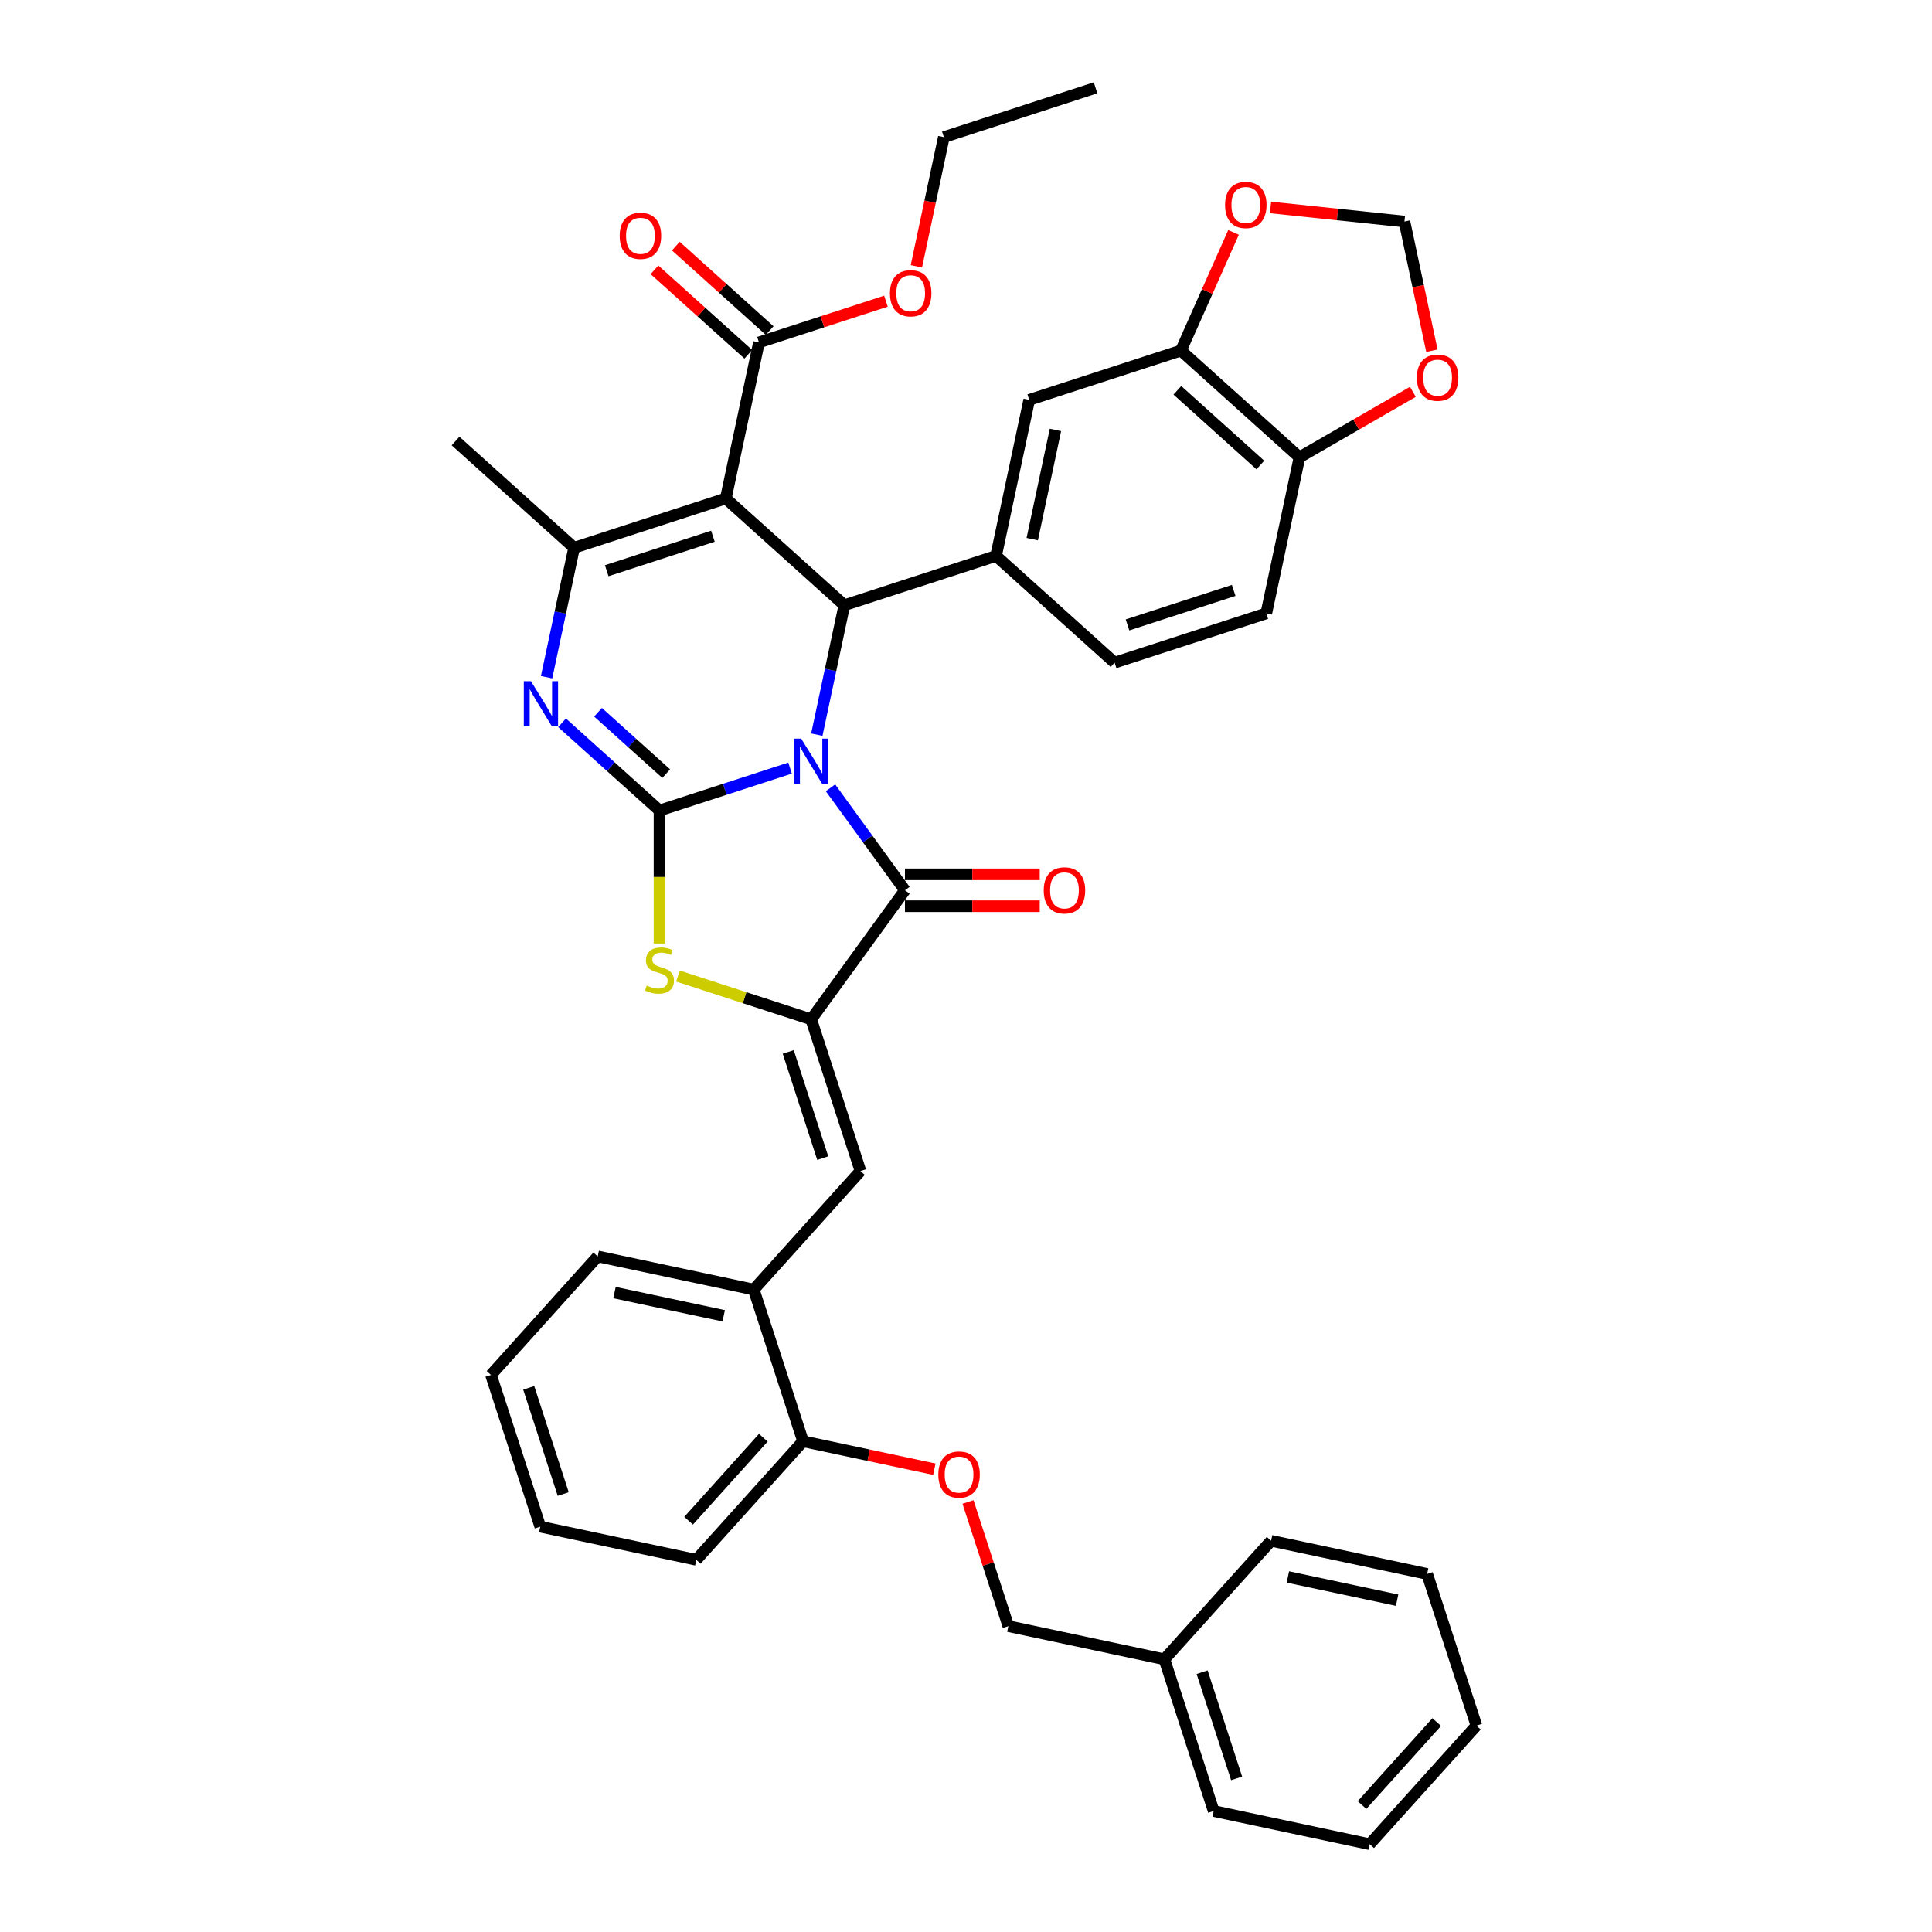 <?xml version='1.0' encoding='iso-8859-1'?>
<svg version='1.1' baseProfile='full'
              xmlns='http://www.w3.org/2000/svg'
                      xmlns:rdkit='http://www.rdkit.org/xml'
                      xmlns:xlink='http://www.w3.org/1999/xlink'
                  xml:space='preserve'
width='1000px' height='1000px' viewBox='0 0 1000 1000'>
<!-- END OF HEADER -->
<rect style='opacity:1.0;fill:#FFFFFF;stroke:none' width='1000' height='1000' x='0' y='0'> </rect>
<path class='bond-0' d='M 408.937,397.559 L 375.141,408.54' style='fill:none;fill-rule:evenodd;stroke:#0000FF;stroke-width:6px;stroke-linecap:butt;stroke-linejoin:miter;stroke-opacity:1' />
<path class='bond-0' d='M 375.141,408.54 L 341.346,419.521' style='fill:none;fill-rule:evenodd;stroke:#000000;stroke-width:6px;stroke-linecap:butt;stroke-linejoin:miter;stroke-opacity:1' />
<path class='bond-2' d='M 422.792,380.252 L 429.913,346.75' style='fill:none;fill-rule:evenodd;stroke:#0000FF;stroke-width:6px;stroke-linecap:butt;stroke-linejoin:miter;stroke-opacity:1' />
<path class='bond-2' d='M 429.913,346.75 L 437.035,313.247' style='fill:none;fill-rule:evenodd;stroke:#000000;stroke-width:6px;stroke-linecap:butt;stroke-linejoin:miter;stroke-opacity:1' />
<path class='bond-3' d='M 429.862,407.762 L 449.13,434.283' style='fill:none;fill-rule:evenodd;stroke:#0000FF;stroke-width:6px;stroke-linecap:butt;stroke-linejoin:miter;stroke-opacity:1' />
<path class='bond-3' d='M 449.13,434.283 L 468.398,460.803' style='fill:none;fill-rule:evenodd;stroke:#000000;stroke-width:6px;stroke-linecap:butt;stroke-linejoin:miter;stroke-opacity:1' />
<path class='bond-4' d='M 341.346,419.521 L 316.133,396.819' style='fill:none;fill-rule:evenodd;stroke:#000000;stroke-width:6px;stroke-linecap:butt;stroke-linejoin:miter;stroke-opacity:1' />
<path class='bond-4' d='M 316.133,396.819 L 290.92,374.118' style='fill:none;fill-rule:evenodd;stroke:#0000FF;stroke-width:6px;stroke-linecap:butt;stroke-linejoin:miter;stroke-opacity:1' />
<path class='bond-4' d='M 344.831,400.439 L 327.182,384.548' style='fill:none;fill-rule:evenodd;stroke:#000000;stroke-width:6px;stroke-linecap:butt;stroke-linejoin:miter;stroke-opacity:1' />
<path class='bond-4' d='M 327.182,384.548 L 309.533,368.657' style='fill:none;fill-rule:evenodd;stroke:#0000FF;stroke-width:6px;stroke-linecap:butt;stroke-linejoin:miter;stroke-opacity:1' />
<path class='bond-7' d='M 341.346,419.521 L 341.346,453.942' style='fill:none;fill-rule:evenodd;stroke:#000000;stroke-width:6px;stroke-linecap:butt;stroke-linejoin:miter;stroke-opacity:1' />
<path class='bond-7' d='M 341.346,453.942 L 341.346,488.363' style='fill:none;fill-rule:evenodd;stroke:#CCCC00;stroke-width:6px;stroke-linecap:butt;stroke-linejoin:miter;stroke-opacity:1' />
<path class='bond-1' d='M 375.678,258.001 L 437.035,313.247' style='fill:none;fill-rule:evenodd;stroke:#000000;stroke-width:6px;stroke-linecap:butt;stroke-linejoin:miter;stroke-opacity:1' />
<path class='bond-6' d='M 375.678,258.001 L 297.155,283.515' style='fill:none;fill-rule:evenodd;stroke:#000000;stroke-width:6px;stroke-linecap:butt;stroke-linejoin:miter;stroke-opacity:1' />
<path class='bond-6' d='M 369.002,277.533 L 314.036,295.393' style='fill:none;fill-rule:evenodd;stroke:#000000;stroke-width:6px;stroke-linecap:butt;stroke-linejoin:miter;stroke-opacity:1' />
<path class='bond-10' d='M 375.678,258.001 L 392.844,177.242' style='fill:none;fill-rule:evenodd;stroke:#000000;stroke-width:6px;stroke-linecap:butt;stroke-linejoin:miter;stroke-opacity:1' />
<path class='bond-8' d='M 437.035,313.247 L 515.558,287.734' style='fill:none;fill-rule:evenodd;stroke:#000000;stroke-width:6px;stroke-linecap:butt;stroke-linejoin:miter;stroke-opacity:1' />
<path class='bond-5' d='M 468.398,460.803 L 419.869,527.598' style='fill:none;fill-rule:evenodd;stroke:#000000;stroke-width:6px;stroke-linecap:butt;stroke-linejoin:miter;stroke-opacity:1' />
<path class='bond-15' d='M 468.398,469.059 L 503.282,469.059' style='fill:none;fill-rule:evenodd;stroke:#000000;stroke-width:6px;stroke-linecap:butt;stroke-linejoin:miter;stroke-opacity:1' />
<path class='bond-15' d='M 503.282,469.059 L 538.165,469.059' style='fill:none;fill-rule:evenodd;stroke:#FF0000;stroke-width:6px;stroke-linecap:butt;stroke-linejoin:miter;stroke-opacity:1' />
<path class='bond-15' d='M 468.398,452.546 L 503.282,452.546' style='fill:none;fill-rule:evenodd;stroke:#000000;stroke-width:6px;stroke-linecap:butt;stroke-linejoin:miter;stroke-opacity:1' />
<path class='bond-15' d='M 503.282,452.546 L 538.165,452.546' style='fill:none;fill-rule:evenodd;stroke:#FF0000;stroke-width:6px;stroke-linecap:butt;stroke-linejoin:miter;stroke-opacity:1' />
<path class='bond-40' d='M 282.912,350.52 L 290.033,317.017' style='fill:none;fill-rule:evenodd;stroke:#0000FF;stroke-width:6px;stroke-linecap:butt;stroke-linejoin:miter;stroke-opacity:1' />
<path class='bond-40' d='M 290.033,317.017 L 297.155,283.515' style='fill:none;fill-rule:evenodd;stroke:#000000;stroke-width:6px;stroke-linecap:butt;stroke-linejoin:miter;stroke-opacity:1' />
<path class='bond-9' d='M 419.869,527.598 L 445.382,606.121' style='fill:none;fill-rule:evenodd;stroke:#000000;stroke-width:6px;stroke-linecap:butt;stroke-linejoin:miter;stroke-opacity:1' />
<path class='bond-9' d='M 407.991,544.48 L 425.851,599.446' style='fill:none;fill-rule:evenodd;stroke:#000000;stroke-width:6px;stroke-linecap:butt;stroke-linejoin:miter;stroke-opacity:1' />
<path class='bond-39' d='M 419.869,527.598 L 385.387,516.395' style='fill:none;fill-rule:evenodd;stroke:#000000;stroke-width:6px;stroke-linecap:butt;stroke-linejoin:miter;stroke-opacity:1' />
<path class='bond-39' d='M 385.387,516.395 L 350.906,505.191' style='fill:none;fill-rule:evenodd;stroke:#CCCC00;stroke-width:6px;stroke-linecap:butt;stroke-linejoin:miter;stroke-opacity:1' />
<path class='bond-25' d='M 297.155,283.515 L 235.798,228.269' style='fill:none;fill-rule:evenodd;stroke:#000000;stroke-width:6px;stroke-linecap:butt;stroke-linejoin:miter;stroke-opacity:1' />
<path class='bond-11' d='M 515.558,287.734 L 532.724,206.974' style='fill:none;fill-rule:evenodd;stroke:#000000;stroke-width:6px;stroke-linecap:butt;stroke-linejoin:miter;stroke-opacity:1' />
<path class='bond-11' d='M 534.284,279.053 L 546.301,222.521' style='fill:none;fill-rule:evenodd;stroke:#000000;stroke-width:6px;stroke-linecap:butt;stroke-linejoin:miter;stroke-opacity:1' />
<path class='bond-18' d='M 515.558,287.734 L 576.915,342.98' style='fill:none;fill-rule:evenodd;stroke:#000000;stroke-width:6px;stroke-linecap:butt;stroke-linejoin:miter;stroke-opacity:1' />
<path class='bond-13' d='M 445.382,606.121 L 390.136,667.478' style='fill:none;fill-rule:evenodd;stroke:#000000;stroke-width:6px;stroke-linecap:butt;stroke-linejoin:miter;stroke-opacity:1' />
<path class='bond-22' d='M 398.368,171.106 L 374.088,149.244' style='fill:none;fill-rule:evenodd;stroke:#000000;stroke-width:6px;stroke-linecap:butt;stroke-linejoin:miter;stroke-opacity:1' />
<path class='bond-22' d='M 374.088,149.244 L 349.809,127.383' style='fill:none;fill-rule:evenodd;stroke:#FF0000;stroke-width:6px;stroke-linecap:butt;stroke-linejoin:miter;stroke-opacity:1' />
<path class='bond-22' d='M 387.319,183.377 L 363.039,161.516' style='fill:none;fill-rule:evenodd;stroke:#000000;stroke-width:6px;stroke-linecap:butt;stroke-linejoin:miter;stroke-opacity:1' />
<path class='bond-22' d='M 363.039,161.516 L 338.759,139.654' style='fill:none;fill-rule:evenodd;stroke:#FF0000;stroke-width:6px;stroke-linecap:butt;stroke-linejoin:miter;stroke-opacity:1' />
<path class='bond-24' d='M 392.844,177.242 L 425.706,166.564' style='fill:none;fill-rule:evenodd;stroke:#000000;stroke-width:6px;stroke-linecap:butt;stroke-linejoin:miter;stroke-opacity:1' />
<path class='bond-24' d='M 425.706,166.564 L 458.569,155.886' style='fill:none;fill-rule:evenodd;stroke:#FF0000;stroke-width:6px;stroke-linecap:butt;stroke-linejoin:miter;stroke-opacity:1' />
<path class='bond-12' d='M 532.724,206.974 L 611.247,181.46' style='fill:none;fill-rule:evenodd;stroke:#000000;stroke-width:6px;stroke-linecap:butt;stroke-linejoin:miter;stroke-opacity:1' />
<path class='bond-16' d='M 611.247,181.46 L 624.865,150.873' style='fill:none;fill-rule:evenodd;stroke:#000000;stroke-width:6px;stroke-linecap:butt;stroke-linejoin:miter;stroke-opacity:1' />
<path class='bond-16' d='M 624.865,150.873 L 638.484,120.285' style='fill:none;fill-rule:evenodd;stroke:#FF0000;stroke-width:6px;stroke-linecap:butt;stroke-linejoin:miter;stroke-opacity:1' />
<path class='bond-41' d='M 611.247,181.46 L 672.604,236.706' style='fill:none;fill-rule:evenodd;stroke:#000000;stroke-width:6px;stroke-linecap:butt;stroke-linejoin:miter;stroke-opacity:1' />
<path class='bond-41' d='M 609.401,202.019 L 652.351,240.691' style='fill:none;fill-rule:evenodd;stroke:#000000;stroke-width:6px;stroke-linecap:butt;stroke-linejoin:miter;stroke-opacity:1' />
<path class='bond-20' d='M 390.136,667.478 L 415.65,746.001' style='fill:none;fill-rule:evenodd;stroke:#000000;stroke-width:6px;stroke-linecap:butt;stroke-linejoin:miter;stroke-opacity:1' />
<path class='bond-28' d='M 390.136,667.478 L 309.376,650.312' style='fill:none;fill-rule:evenodd;stroke:#000000;stroke-width:6px;stroke-linecap:butt;stroke-linejoin:miter;stroke-opacity:1' />
<path class='bond-28' d='M 374.589,681.055 L 318.057,669.039' style='fill:none;fill-rule:evenodd;stroke:#000000;stroke-width:6px;stroke-linecap:butt;stroke-linejoin:miter;stroke-opacity:1' />
<path class='bond-14' d='M 672.604,236.706 L 655.438,317.466' style='fill:none;fill-rule:evenodd;stroke:#000000;stroke-width:6px;stroke-linecap:butt;stroke-linejoin:miter;stroke-opacity:1' />
<path class='bond-17' d='M 672.604,236.706 L 701.956,219.76' style='fill:none;fill-rule:evenodd;stroke:#000000;stroke-width:6px;stroke-linecap:butt;stroke-linejoin:miter;stroke-opacity:1' />
<path class='bond-17' d='M 701.956,219.76 L 731.309,202.813' style='fill:none;fill-rule:evenodd;stroke:#FF0000;stroke-width:6px;stroke-linecap:butt;stroke-linejoin:miter;stroke-opacity:1' />
<path class='bond-19' d='M 657.626,107.379 L 692.283,111.022' style='fill:none;fill-rule:evenodd;stroke:#FF0000;stroke-width:6px;stroke-linecap:butt;stroke-linejoin:miter;stroke-opacity:1' />
<path class='bond-19' d='M 692.283,111.022 L 726.94,114.665' style='fill:none;fill-rule:evenodd;stroke:#000000;stroke-width:6px;stroke-linecap:butt;stroke-linejoin:miter;stroke-opacity:1' />
<path class='bond-42' d='M 741.154,181.537 L 734.047,148.101' style='fill:none;fill-rule:evenodd;stroke:#FF0000;stroke-width:6px;stroke-linecap:butt;stroke-linejoin:miter;stroke-opacity:1' />
<path class='bond-42' d='M 734.047,148.101 L 726.94,114.665' style='fill:none;fill-rule:evenodd;stroke:#000000;stroke-width:6px;stroke-linecap:butt;stroke-linejoin:miter;stroke-opacity:1' />
<path class='bond-23' d='M 576.915,342.98 L 655.438,317.466' style='fill:none;fill-rule:evenodd;stroke:#000000;stroke-width:6px;stroke-linecap:butt;stroke-linejoin:miter;stroke-opacity:1' />
<path class='bond-23' d='M 583.59,323.448 L 638.556,305.589' style='fill:none;fill-rule:evenodd;stroke:#000000;stroke-width:6px;stroke-linecap:butt;stroke-linejoin:miter;stroke-opacity:1' />
<path class='bond-21' d='M 415.65,746.001 L 449.631,753.224' style='fill:none;fill-rule:evenodd;stroke:#000000;stroke-width:6px;stroke-linecap:butt;stroke-linejoin:miter;stroke-opacity:1' />
<path class='bond-21' d='M 449.631,753.224 L 483.612,760.447' style='fill:none;fill-rule:evenodd;stroke:#FF0000;stroke-width:6px;stroke-linecap:butt;stroke-linejoin:miter;stroke-opacity:1' />
<path class='bond-29' d='M 415.65,746.001 L 360.404,807.358' style='fill:none;fill-rule:evenodd;stroke:#000000;stroke-width:6px;stroke-linecap:butt;stroke-linejoin:miter;stroke-opacity:1' />
<path class='bond-29' d='M 395.091,744.156 L 356.419,787.106' style='fill:none;fill-rule:evenodd;stroke:#000000;stroke-width:6px;stroke-linecap:butt;stroke-linejoin:miter;stroke-opacity:1' />
<path class='bond-26' d='M 501.04,777.418 L 511.482,809.554' style='fill:none;fill-rule:evenodd;stroke:#FF0000;stroke-width:6px;stroke-linecap:butt;stroke-linejoin:miter;stroke-opacity:1' />
<path class='bond-26' d='M 511.482,809.554 L 521.923,841.69' style='fill:none;fill-rule:evenodd;stroke:#000000;stroke-width:6px;stroke-linecap:butt;stroke-linejoin:miter;stroke-opacity:1' />
<path class='bond-30' d='M 474.318,137.841 L 481.425,104.404' style='fill:none;fill-rule:evenodd;stroke:#FF0000;stroke-width:6px;stroke-linecap:butt;stroke-linejoin:miter;stroke-opacity:1' />
<path class='bond-30' d='M 481.425,104.404 L 488.533,70.968' style='fill:none;fill-rule:evenodd;stroke:#000000;stroke-width:6px;stroke-linecap:butt;stroke-linejoin:miter;stroke-opacity:1' />
<path class='bond-27' d='M 521.923,841.69 L 602.683,858.856' style='fill:none;fill-rule:evenodd;stroke:#000000;stroke-width:6px;stroke-linecap:butt;stroke-linejoin:miter;stroke-opacity:1' />
<path class='bond-31' d='M 602.683,858.856 L 628.197,937.379' style='fill:none;fill-rule:evenodd;stroke:#000000;stroke-width:6px;stroke-linecap:butt;stroke-linejoin:miter;stroke-opacity:1' />
<path class='bond-31' d='M 622.215,865.532 L 640.074,920.498' style='fill:none;fill-rule:evenodd;stroke:#000000;stroke-width:6px;stroke-linecap:butt;stroke-linejoin:miter;stroke-opacity:1' />
<path class='bond-32' d='M 602.683,858.856 L 657.929,797.499' style='fill:none;fill-rule:evenodd;stroke:#000000;stroke-width:6px;stroke-linecap:butt;stroke-linejoin:miter;stroke-opacity:1' />
<path class='bond-34' d='M 309.376,650.312 L 254.13,711.669' style='fill:none;fill-rule:evenodd;stroke:#000000;stroke-width:6px;stroke-linecap:butt;stroke-linejoin:miter;stroke-opacity:1' />
<path class='bond-43' d='M 360.404,807.358 L 279.644,790.192' style='fill:none;fill-rule:evenodd;stroke:#000000;stroke-width:6px;stroke-linecap:butt;stroke-linejoin:miter;stroke-opacity:1' />
<path class='bond-33' d='M 488.533,70.968 L 567.056,45.455' style='fill:none;fill-rule:evenodd;stroke:#000000;stroke-width:6px;stroke-linecap:butt;stroke-linejoin:miter;stroke-opacity:1' />
<path class='bond-37' d='M 628.197,937.379 L 708.956,954.545' style='fill:none;fill-rule:evenodd;stroke:#000000;stroke-width:6px;stroke-linecap:butt;stroke-linejoin:miter;stroke-opacity:1' />
<path class='bond-36' d='M 657.929,797.499 L 738.689,814.665' style='fill:none;fill-rule:evenodd;stroke:#000000;stroke-width:6px;stroke-linecap:butt;stroke-linejoin:miter;stroke-opacity:1' />
<path class='bond-36' d='M 666.61,816.226 L 723.142,828.243' style='fill:none;fill-rule:evenodd;stroke:#000000;stroke-width:6px;stroke-linecap:butt;stroke-linejoin:miter;stroke-opacity:1' />
<path class='bond-35' d='M 254.13,711.669 L 279.644,790.192' style='fill:none;fill-rule:evenodd;stroke:#000000;stroke-width:6px;stroke-linecap:butt;stroke-linejoin:miter;stroke-opacity:1' />
<path class='bond-35' d='M 273.662,718.345 L 291.522,773.311' style='fill:none;fill-rule:evenodd;stroke:#000000;stroke-width:6px;stroke-linecap:butt;stroke-linejoin:miter;stroke-opacity:1' />
<path class='bond-38' d='M 738.689,814.665 L 764.202,893.188' style='fill:none;fill-rule:evenodd;stroke:#000000;stroke-width:6px;stroke-linecap:butt;stroke-linejoin:miter;stroke-opacity:1' />
<path class='bond-44' d='M 708.956,954.545 L 764.202,893.188' style='fill:none;fill-rule:evenodd;stroke:#000000;stroke-width:6px;stroke-linecap:butt;stroke-linejoin:miter;stroke-opacity:1' />
<path class='bond-44' d='M 704.972,934.293 L 743.644,891.343' style='fill:none;fill-rule:evenodd;stroke:#000000;stroke-width:6px;stroke-linecap:butt;stroke-linejoin:miter;stroke-opacity:1' />
<path  class='atom-0' d='M 414.7 382.316
L 422.362 394.701
Q 423.122 395.923, 424.343 398.135
Q 425.565 400.348, 425.631 400.48
L 425.631 382.316
L 428.736 382.316
L 428.736 405.698
L 425.532 405.698
L 417.309 392.158
Q 416.351 390.573, 415.328 388.756
Q 414.337 386.94, 414.04 386.378
L 414.04 405.698
L 411.001 405.698
L 411.001 382.316
L 414.7 382.316
' fill='#0000FF'/>
<path  class='atom-5' d='M 274.82 352.584
L 282.482 364.968
Q 283.242 366.19, 284.464 368.403
Q 285.685 370.616, 285.752 370.748
L 285.752 352.584
L 288.856 352.584
L 288.856 375.966
L 285.652 375.966
L 277.429 362.425
Q 276.471 360.84, 275.448 359.024
Q 274.457 357.207, 274.16 356.646
L 274.16 375.966
L 271.121 375.966
L 271.121 352.584
L 274.82 352.584
' fill='#0000FF'/>
<path  class='atom-8' d='M 334.74 510.11
Q 335.005 510.209, 336.094 510.671
Q 337.184 511.134, 338.373 511.431
Q 339.595 511.695, 340.784 511.695
Q 342.997 511.695, 344.285 510.638
Q 345.573 509.549, 345.573 507.666
Q 345.573 506.378, 344.912 505.586
Q 344.285 504.793, 343.294 504.364
Q 342.303 503.934, 340.652 503.439
Q 338.571 502.811, 337.316 502.217
Q 336.094 501.622, 335.203 500.367
Q 334.344 499.112, 334.344 496.999
Q 334.344 494.06, 336.326 492.243
Q 338.34 490.427, 342.303 490.427
Q 345.011 490.427, 348.083 491.715
L 347.323 494.258
Q 344.516 493.102, 342.402 493.102
Q 340.124 493.102, 338.869 494.06
Q 337.614 494.984, 337.647 496.603
Q 337.647 497.858, 338.274 498.617
Q 338.935 499.377, 339.859 499.806
Q 340.817 500.235, 342.402 500.731
Q 344.516 501.391, 345.771 502.052
Q 347.026 502.712, 347.918 504.066
Q 348.842 505.387, 348.842 507.666
Q 348.842 510.903, 346.663 512.653
Q 344.516 514.37, 340.916 514.37
Q 338.836 514.37, 337.25 513.908
Q 335.698 513.479, 333.849 512.719
L 334.74 510.11
' fill='#CCCC00'/>
<path  class='atom-16' d='M 540.229 460.869
Q 540.229 455.255, 543.003 452.117
Q 545.777 448.98, 550.962 448.98
Q 556.147 448.98, 558.922 452.117
Q 561.696 455.255, 561.696 460.869
Q 561.696 466.549, 558.889 469.786
Q 556.081 472.989, 550.962 472.989
Q 545.81 472.989, 543.003 469.786
Q 540.229 466.582, 540.229 460.869
M 550.962 470.347
Q 554.529 470.347, 556.445 467.969
Q 558.393 465.559, 558.393 460.869
Q 558.393 456.278, 556.445 453.967
Q 554.529 451.622, 550.962 451.622
Q 547.396 451.622, 545.447 453.933
Q 543.532 456.245, 543.532 460.869
Q 543.532 465.592, 545.447 467.969
Q 547.396 470.347, 550.962 470.347
' fill='#FF0000'/>
<path  class='atom-17' d='M 634.095 106.1
Q 634.095 100.486, 636.869 97.349
Q 639.643 94.211, 644.828 94.211
Q 650.013 94.211, 652.787 97.349
Q 655.562 100.486, 655.562 106.1
Q 655.562 111.781, 652.754 115.017
Q 649.947 118.221, 644.828 118.221
Q 639.676 118.221, 636.869 115.017
Q 634.095 111.814, 634.095 106.1
M 644.828 115.579
Q 648.395 115.579, 650.311 113.201
Q 652.259 110.79, 652.259 106.1
Q 652.259 101.51, 650.311 99.198
Q 648.395 96.853, 644.828 96.853
Q 641.262 96.853, 639.313 99.165
Q 637.398 101.477, 637.398 106.1
Q 637.398 110.823, 639.313 113.201
Q 641.262 115.579, 644.828 115.579
' fill='#FF0000'/>
<path  class='atom-18' d='M 733.373 195.491
Q 733.373 189.876, 736.147 186.739
Q 738.921 183.601, 744.106 183.601
Q 749.291 183.601, 752.065 186.739
Q 754.839 189.876, 754.839 195.491
Q 754.839 201.171, 752.032 204.407
Q 749.225 207.611, 744.106 207.611
Q 738.954 207.611, 736.147 204.407
Q 733.373 201.204, 733.373 195.491
M 744.106 204.969
Q 747.673 204.969, 749.588 202.591
Q 751.537 200.18, 751.537 195.491
Q 751.537 190.9, 749.588 188.588
Q 747.673 186.243, 744.106 186.243
Q 740.539 186.243, 738.591 188.555
Q 736.675 190.867, 736.675 195.491
Q 736.675 200.213, 738.591 202.591
Q 740.539 204.969, 744.106 204.969
' fill='#FF0000'/>
<path  class='atom-22' d='M 485.676 763.233
Q 485.676 757.619, 488.45 754.482
Q 491.225 751.344, 496.41 751.344
Q 501.595 751.344, 504.369 754.482
Q 507.143 757.619, 507.143 763.233
Q 507.143 768.914, 504.336 772.15
Q 501.528 775.354, 496.41 775.354
Q 491.258 775.354, 488.45 772.15
Q 485.676 768.947, 485.676 763.233
M 496.41 772.712
Q 499.976 772.712, 501.892 770.334
Q 503.84 767.923, 503.84 763.233
Q 503.84 758.643, 501.892 756.331
Q 499.976 753.986, 496.41 753.986
Q 492.843 753.986, 490.894 756.298
Q 488.979 758.61, 488.979 763.233
Q 488.979 767.956, 490.894 770.334
Q 492.843 772.712, 496.41 772.712
' fill='#FF0000'/>
<path  class='atom-23' d='M 320.753 122.062
Q 320.753 116.447, 323.527 113.31
Q 326.302 110.172, 331.487 110.172
Q 336.672 110.172, 339.446 113.31
Q 342.22 116.447, 342.22 122.062
Q 342.22 127.742, 339.413 130.979
Q 336.606 134.182, 331.487 134.182
Q 326.335 134.182, 323.527 130.979
Q 320.753 127.775, 320.753 122.062
M 331.487 131.54
Q 335.053 131.54, 336.969 129.162
Q 338.917 126.751, 338.917 122.062
Q 338.917 117.471, 336.969 115.159
Q 335.053 112.814, 331.487 112.814
Q 327.92 112.814, 325.971 115.126
Q 324.056 117.438, 324.056 122.062
Q 324.056 126.784, 325.971 129.162
Q 327.92 131.54, 331.487 131.54
' fill='#FF0000'/>
<path  class='atom-25' d='M 460.633 151.794
Q 460.633 146.18, 463.407 143.042
Q 466.182 139.905, 471.367 139.905
Q 476.552 139.905, 479.326 143.042
Q 482.1 146.18, 482.1 151.794
Q 482.1 157.474, 479.293 160.711
Q 476.486 163.914, 471.367 163.914
Q 466.215 163.914, 463.407 160.711
Q 460.633 157.507, 460.633 151.794
M 471.367 161.272
Q 474.933 161.272, 476.849 158.895
Q 478.797 156.484, 478.797 151.794
Q 478.797 147.203, 476.849 144.892
Q 474.933 142.547, 471.367 142.547
Q 467.8 142.547, 465.851 144.859
Q 463.936 147.17, 463.936 151.794
Q 463.936 156.517, 465.851 158.895
Q 467.8 161.272, 471.367 161.272
' fill='#FF0000'/>
</svg>
